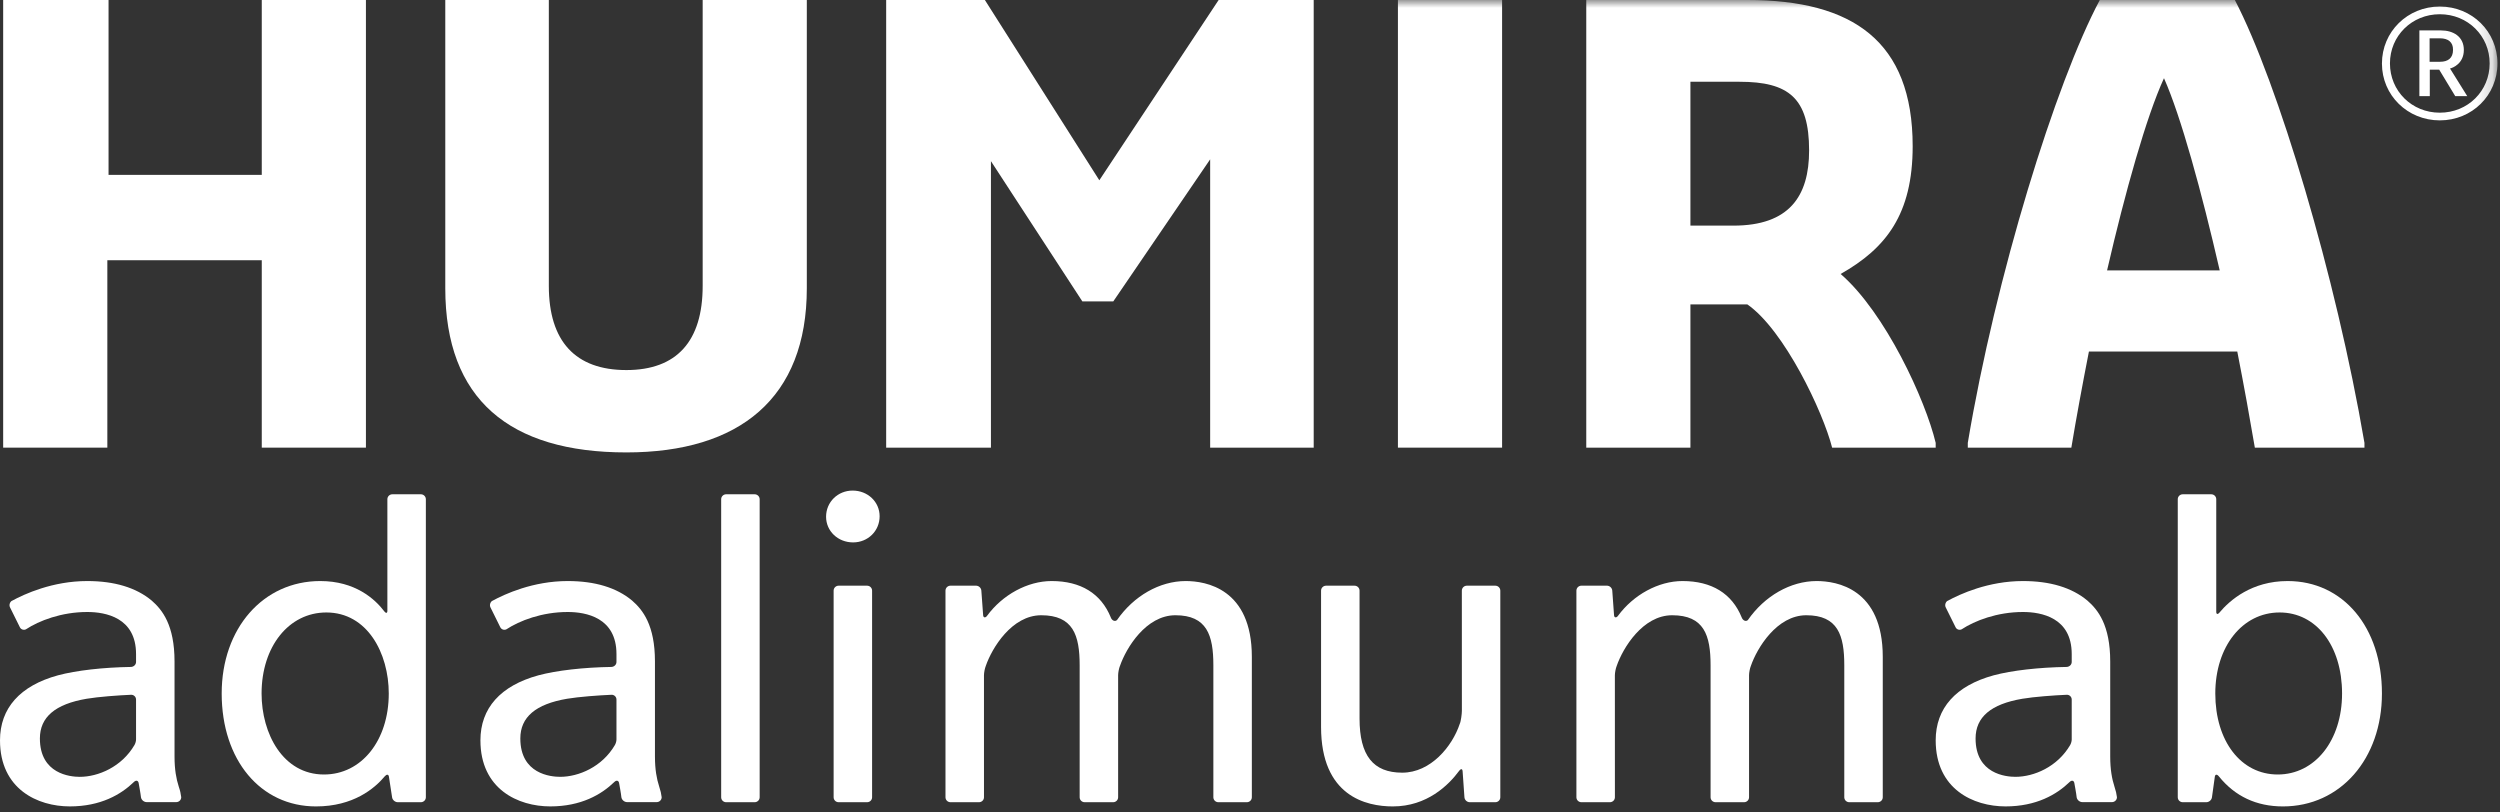 <?xml version="1.0" encoding="UTF-8"?>
<svg width="160px" height="52px" viewBox="0 0 160 52" version="1.1" xmlns="http://www.w3.org/2000/svg" xmlns:xlink="http://www.w3.org/1999/xlink">
    <rect x="0" y="0" width="160" height="52" fill="#333333" stroke="none"/>
    <title>Page 1</title>
    <defs>
        <polygon id="path-1" points="0 51.611 159.837 51.611 159.837 0 0 0"></polygon>
    </defs>
    <g id="Symbols" stroke="none" stroke-width="1" fill="none" fill-rule="evenodd">
        <g id="Page-1">
            <path d="M48.297,31.634 C48.473,31.634 48.618,31.775 48.618,31.95 L48.618,51.026 C48.618,51.201 48.473,51.342 48.297,51.342 L46.474,51.342 C46.298,51.342 46.155,51.201 46.155,51.026 L46.155,31.95 C46.155,31.775 46.298,31.634 46.474,31.634 L48.297,31.634 Z" id="Fill-1" fill="#FFFFFF"></path>
            <path d="M54.569,31.397 C53.616,31.397 52.869,32.132 52.869,33.071 C52.869,33.992 53.629,34.714 54.598,34.714 C55.55,34.714 56.296,33.978 56.296,33.04 C56.296,32.119 55.537,31.397 54.569,31.397" id="Fill-3" fill="#FFFFFF"></path>
            <path d="M55.493,37.484 L53.672,37.484 C53.495,37.484 53.352,37.626 53.352,37.801 L53.352,51.026 C53.352,51.201 53.495,51.342 53.672,51.342 L55.493,51.342 C55.671,51.342 55.814,51.201 55.814,51.026 L55.814,37.801 C55.814,37.626 55.671,37.484 55.493,37.484" id="Fill-5" fill="#FFFFFF"></path>
            <path d="M20.736,49.568 C18.113,49.568 16.741,46.96 16.741,44.384 C16.741,41.379 18.484,39.198 20.886,39.198 C23.51,39.198 24.881,41.807 24.881,44.384 C24.881,47.388 23.139,49.568 20.736,49.568 M26.934,31.634 L25.112,31.634 C24.935,31.634 24.792,31.775 24.792,31.95 L24.792,39.086 C24.792,39.26 24.702,39.26 24.592,39.127 L24.596,39.127 C23.991,38.331 22.73,37.187 20.495,37.187 C16.84,37.187 14.188,40.214 14.188,44.384 C14.188,48.64 16.67,51.611 20.223,51.611 C22.605,51.611 23.969,50.47 24.63,49.679 C24.745,49.548 24.866,49.542 24.892,49.712 L25.094,51.03 C25.12,51.202 25.285,51.342 25.463,51.342 L26.934,51.342 C27.11,51.342 27.255,51.201 27.255,51.026 L27.255,31.95 C27.255,31.775 27.11,31.634 26.934,31.634" id="Fill-7" fill="#FFFFFF"></path>
            <path d="M8.707,47.321 C8.707,47.428 8.671,47.563 8.609,47.677 C7.79,49.084 6.281,49.718 5.102,49.718 C4.505,49.718 2.553,49.54 2.553,47.263 C2.553,45.895 3.533,45.062 5.547,44.72 C6.276,44.595 7.597,44.498 8.385,44.466 C8.561,44.457 8.707,44.598 8.707,44.771 L8.707,47.321 Z M11.17,48.421 L11.17,42.335 C11.17,40.009 10.389,39.029 9.708,38.436 C8.713,37.606 7.326,37.187 5.584,37.187 C3.366,37.187 1.555,38.019 0.753,38.458 L0.751,38.454 C0.621,38.544 0.571,38.731 0.641,38.872 L1.274,40.148 C1.343,40.288 1.517,40.346 1.659,40.277 C2.498,39.726 3.931,39.168 5.584,39.168 C6.751,39.168 8.707,39.519 8.707,41.859 L8.707,42.175 L8.707,42.364 C8.707,42.537 8.565,42.672 8.389,42.684 C6.604,42.711 4.881,42.907 3.711,43.22 C1.282,43.884 0,45.323 0,47.382 C0,50.503 2.407,51.61 4.469,51.61 C6.441,51.61 7.743,50.848 8.566,50.051 C8.696,49.921 8.838,49.94 8.873,50.111 C8.873,50.111 9.003,50.816 9.022,51.026 C9.049,51.198 9.214,51.336 9.39,51.336 L11.278,51.336 C11.454,51.336 11.599,51.196 11.599,51.022 C11.563,50.773 11.542,50.649 11.435,50.325 C11.281,49.85 11.17,49.251 11.17,48.421 L11.17,48.421 Z" id="Fill-9" fill="#FFFFFF"></path>
            <path d="M39.454,47.321 C39.454,47.428 39.418,47.563 39.357,47.677 C38.538,49.084 37.029,49.717 35.851,49.717 C35.253,49.717 33.301,49.54 33.301,47.263 C33.301,45.895 34.281,45.062 36.295,44.72 C37.025,44.595 38.344,44.498 39.132,44.466 C39.308,44.457 39.454,44.598 39.454,44.771 L39.454,47.321 Z M41.917,48.421 L41.917,42.335 C41.917,40.009 41.137,39.029 40.454,38.436 C39.461,37.606 38.075,37.187 36.333,37.187 C34.115,37.187 32.304,38.019 31.501,38.458 L31.5,38.454 C31.37,38.544 31.32,38.731 31.389,38.872 L32.021,40.148 C32.092,40.288 32.266,40.346 32.408,40.277 C33.247,39.726 34.679,39.168 36.333,39.168 C37.5,39.168 39.454,39.519 39.454,41.859 L39.454,42.175 L39.454,42.364 C39.454,42.537 39.313,42.672 39.138,42.684 C37.352,42.711 35.63,42.907 34.46,43.22 C32.031,43.884 30.747,45.323 30.747,47.382 C30.747,50.503 33.156,51.61 35.219,51.61 C37.188,51.61 38.492,50.848 39.314,50.051 C39.444,49.921 39.586,49.94 39.621,50.111 C39.621,50.111 39.752,50.816 39.769,51.026 C39.796,51.198 39.961,51.336 40.138,51.336 L42.027,51.336 C42.203,51.336 42.347,51.196 42.347,51.022 C42.312,50.773 42.29,50.649 42.184,50.325 C42.029,49.85 41.917,49.251 41.917,48.421 L41.917,48.421 Z" id="Fill-11" fill="#FFFFFF"></path>
            <path d="M132.59,47.321 C132.59,47.428 132.555,47.563 132.494,47.677 C131.674,49.084 130.166,49.717 128.986,49.717 C128.388,49.717 126.437,49.54 126.437,47.263 C126.437,45.895 127.416,45.062 129.433,44.72 C130.16,44.595 131.48,44.498 132.269,44.466 C132.445,44.457 132.59,44.598 132.59,44.771 L132.59,47.321 Z M135.054,48.421 L135.054,42.335 C135.054,40.009 134.274,39.029 133.592,38.436 C132.597,37.606 131.211,37.187 129.469,37.187 C127.25,37.187 125.441,38.019 124.639,38.458 L124.635,38.454 C124.507,38.544 124.456,38.731 124.526,38.872 L125.159,40.148 C125.227,40.288 125.402,40.346 125.544,40.277 C126.383,39.726 127.815,39.168 129.469,39.168 C130.635,39.168 132.59,39.519 132.59,41.859 L132.59,42.175 L132.59,42.364 C132.59,42.537 132.449,42.672 132.273,42.684 C130.489,42.711 128.766,42.907 127.596,43.22 C125.167,43.884 123.884,45.323 123.884,47.382 C123.884,50.503 126.291,51.61 128.355,51.61 C130.326,51.61 131.627,50.848 132.452,50.051 C132.58,49.921 132.723,49.94 132.757,50.111 C132.757,50.111 132.888,50.816 132.906,51.026 C132.933,51.198 133.098,51.336 133.274,51.336 L135.164,51.336 C135.339,51.336 135.485,51.196 135.485,51.022 C135.449,50.773 135.425,50.649 135.32,50.325 C135.166,49.85 135.054,49.251 135.054,48.421 L135.054,48.421 Z" id="Fill-13" fill="#FFFFFF"></path>
            <path d="M95.7,37.484 L93.877,37.484 C93.701,37.484 93.558,37.626 93.558,37.801 L93.56,45.498 C93.56,45.673 93.501,46.17 93.424,46.327 C92.945,47.77 91.565,49.451 89.742,49.451 C87.879,49.451 87.011,48.35 87.011,45.986 L87.011,37.801 C87.011,37.626 86.867,37.484 86.691,37.484 L84.87,37.484 C84.693,37.484 84.548,37.626 84.548,37.801 L84.548,46.522 C84.548,50.949 87.425,51.611 89.139,51.611 C91.331,51.611 92.71,50.25 93.39,49.328 L93.388,49.327 C93.497,49.19 93.595,49.19 93.607,49.363 L93.724,51.028 C93.738,51.201 93.89,51.342 94.067,51.342 L95.7,51.342 C95.876,51.342 96.02,51.201 96.02,51.026 L96.02,37.801 C96.02,37.626 95.876,37.484 95.7,37.484" id="Fill-15" fill="#FFFFFF"></path>
            <path d="M75.888,37.187 C74.214,37.187 72.553,38.146 71.491,39.679 C71.366,39.802 71.17,39.727 71.089,39.515 L71.089,39.511 C70.466,37.985 69.171,37.187 67.303,37.187 C65.754,37.187 64.155,38.072 63.173,39.411 C63.077,39.55 62.935,39.55 62.921,39.376 L62.806,37.799 C62.795,37.626 62.641,37.483 62.464,37.483 L60.832,37.483 C60.655,37.483 60.511,37.626 60.511,37.801 L60.511,51.026 C60.511,51.201 60.655,51.342 60.832,51.342 L62.654,51.342 C62.831,51.342 62.975,51.201 62.975,51.026 L62.974,43.223 C62.974,43.05 63.027,42.775 63.092,42.615 C63.486,41.473 64.755,39.376 66.639,39.376 C68.68,39.376 69.098,40.654 69.098,42.573 L69.098,51.026 C69.098,51.201 69.241,51.342 69.419,51.342 L71.24,51.342 C71.416,51.342 71.56,51.201 71.56,51.026 L71.56,43.223 C71.56,43.05 71.612,42.775 71.678,42.615 L71.68,42.615 C72.073,41.473 73.342,39.376 75.226,39.376 C77.241,39.376 77.655,40.654 77.655,42.573 L77.655,51.026 C77.655,51.201 77.799,51.342 77.975,51.342 L79.797,51.342 C79.974,51.342 80.118,51.201 80.118,51.026 L80.118,42.037 C80.118,37.659 77.16,37.187 75.888,37.187" id="Fill-17" fill="#FFFFFF"></path>
            <path d="M116.267,37.187 C114.593,37.187 112.931,38.146 111.867,39.679 C111.746,39.802 111.55,39.727 111.468,39.515 L111.467,39.511 C110.845,37.985 109.551,37.187 107.68,37.187 C106.134,37.187 104.536,38.072 103.553,39.411 C103.454,39.55 103.313,39.55 103.299,39.376 L103.185,37.799 C103.173,37.626 103.02,37.483 102.843,37.483 L101.211,37.483 C101.034,37.483 100.89,37.626 100.89,37.801 L100.89,51.026 C100.89,51.201 101.034,51.342 101.211,51.342 L103.032,51.342 C103.209,51.342 103.354,51.201 103.354,51.026 L103.352,43.223 C103.352,43.05 103.405,42.775 103.471,42.615 C103.864,41.473 105.134,39.376 107.018,39.376 C109.059,39.376 109.477,40.654 109.477,42.573 L109.477,51.026 C109.477,51.201 109.621,51.342 109.798,51.342 L111.618,51.342 C111.795,51.342 111.939,51.201 111.939,51.026 L111.939,43.223 C111.939,43.05 111.991,42.775 112.057,42.615 C112.451,41.473 113.719,39.376 115.603,39.376 C117.622,39.376 118.034,40.654 118.034,42.573 L118.034,51.026 C118.034,51.201 118.177,51.342 118.354,51.342 L120.176,51.342 C120.353,51.342 120.497,51.201 120.497,51.026 L120.497,42.037 C120.497,37.659 117.539,37.187 116.267,37.187" id="Fill-19" fill="#FFFFFF"></path>
            <path d="M145.775,49.568 C143.423,49.568 141.779,47.437 141.779,44.384 C141.779,41.379 143.512,39.198 145.895,39.198 C148.248,39.198 149.892,41.331 149.892,44.384 C149.892,47.388 148.16,49.568 145.775,49.568 M146.408,37.187 C144.104,37.187 142.705,38.417 142.046,39.203 L142.05,39.205 C141.933,39.337 141.84,39.322 141.84,39.147 L141.84,31.95 C141.84,31.775 141.696,31.634 141.52,31.634 L139.697,31.634 C139.52,31.634 139.377,31.775 139.377,31.95 L139.377,51.026 C139.377,51.201 139.52,51.342 139.697,51.342 L141.201,51.342 C141.377,51.342 141.541,51.202 141.565,51.03 L141.748,49.715 C141.773,49.542 141.891,49.539 142.011,49.691 C143.039,50.965 144.413,51.611 146.107,51.611 C149.779,51.611 152.444,48.571 152.444,44.384 C152.444,40.146 149.962,37.187 146.408,37.187" id="Fill-21" fill="#FFFFFF"></path>
            <polygon id="Fill-23" fill="#FFFFFF" points="0.203 0 6.947 0 6.947 11.192 16.753 11.192 16.753 0 23.419 0 23.419 28.649 16.753 28.649 16.753 16.655 6.87 16.655 6.87 28.649 0.203 28.649"></polygon>
            <path d="M28.498,0 L35.125,0 L35.125,18.298 C35.125,21.849 36.831,23.684 40.087,23.684 C43.303,23.684 44.971,21.849 44.971,18.298 L44.971,0 L51.636,0 L51.636,18.45 C51.636,25.48 47.334,28.955 40.087,28.955 C32.606,28.955 28.498,25.555 28.498,18.45 L28.498,0 Z" id="Fill-25" fill="#FFFFFF"></path>
            <polygon id="Fill-27" fill="#FFFFFF" points="56.715 0 63.032 0 70.357 11.537 77.993 0 84.077 0 84.077 28.649 77.45 28.649 77.45 10.198 71.249 19.291 69.271 19.291 63.42 10.314 63.42 28.649 56.715 28.649"></polygon>
            <mask id="mask-2" fill="white">
                <use xlink:href="#path-1"></use>
            </mask>
            <g id="Clip-30"></g>
            <polygon id="Fill-29" fill="#FFFFFF" mask="url(#mask-2)" points="89.467 28.649 96.134 28.649 96.134 0 89.467 0"></polygon>
            <path d="M110.938,14.44 C114.505,14.44 115.783,12.566 115.783,9.626 C115.783,6.264 114.467,5.233 111.327,5.233 L108.187,5.233 L108.187,14.44 L110.938,14.44 Z M101.521,0 L111.83,0 C118.574,0 122.411,2.636 122.411,9.358 C122.411,13.713 120.706,15.892 117.8,17.534 C120.666,20.016 123.225,25.594 123.884,28.343 L123.884,28.649 L117.256,28.649 C116.674,26.357 114.194,21.124 111.83,19.482 L108.187,19.482 L108.187,28.649 L101.521,28.649 L101.521,0 Z" id="Fill-31" fill="#FFFFFF" mask="url(#mask-2)"></path>
            <path d="M134.853,17.304 L142.061,17.304 C140.899,12.261 139.581,7.448 138.495,5.004 C137.372,7.448 136.016,12.261 134.853,17.304 L134.853,17.304 Z M125.939,28.343 C127.722,17.686 131.559,5.309 134.387,0 L143.03,0 C145.783,5.271 149.503,17.686 151.325,28.343 L151.325,28.649 L144.31,28.649 C143.999,26.815 143.613,24.677 143.186,22.498 L133.691,22.498 C133.264,24.677 132.877,26.777 132.566,28.649 L125.939,28.649 L125.939,28.343 Z" id="Fill-32" fill="#FFFFFF" mask="url(#mask-2)"></path>
            <path d="M156.161,2.452 L155.494,2.452 L155.494,3.954 L156.161,3.954 C156.673,3.954 156.993,3.715 156.993,3.197 C157.006,2.692 156.673,2.452 156.161,2.452 L156.161,2.452 Z M157.134,6.151 L156.109,4.459 L155.507,4.459 L155.507,6.151 L154.84,6.151 L154.84,1.947 L156.224,1.947 C157.006,1.947 157.686,2.338 157.686,3.197 C157.686,4.068 156.981,4.345 156.801,4.384 L157.903,6.151 L157.134,6.151 Z M156.147,0.911 C154.354,0.911 152.957,2.3 152.957,4.056 C152.957,5.824 154.354,7.212 156.147,7.212 C157.942,7.212 159.338,5.824 159.338,4.056 C159.338,2.3 157.942,0.911 156.147,0.911 L156.147,0.911 Z M156.147,7.704 C154.085,7.704 152.444,6.101 152.444,4.068 C152.444,2.023 154.085,0.419 156.147,0.419 C158.211,0.419 159.837,2.023 159.837,4.056 C159.837,6.101 158.211,7.704 156.147,7.704 L156.147,7.704 Z" id="Fill-33" fill="#FFFFFF" mask="url(#mask-2)"></path>
        </g>
    </g>
</svg>